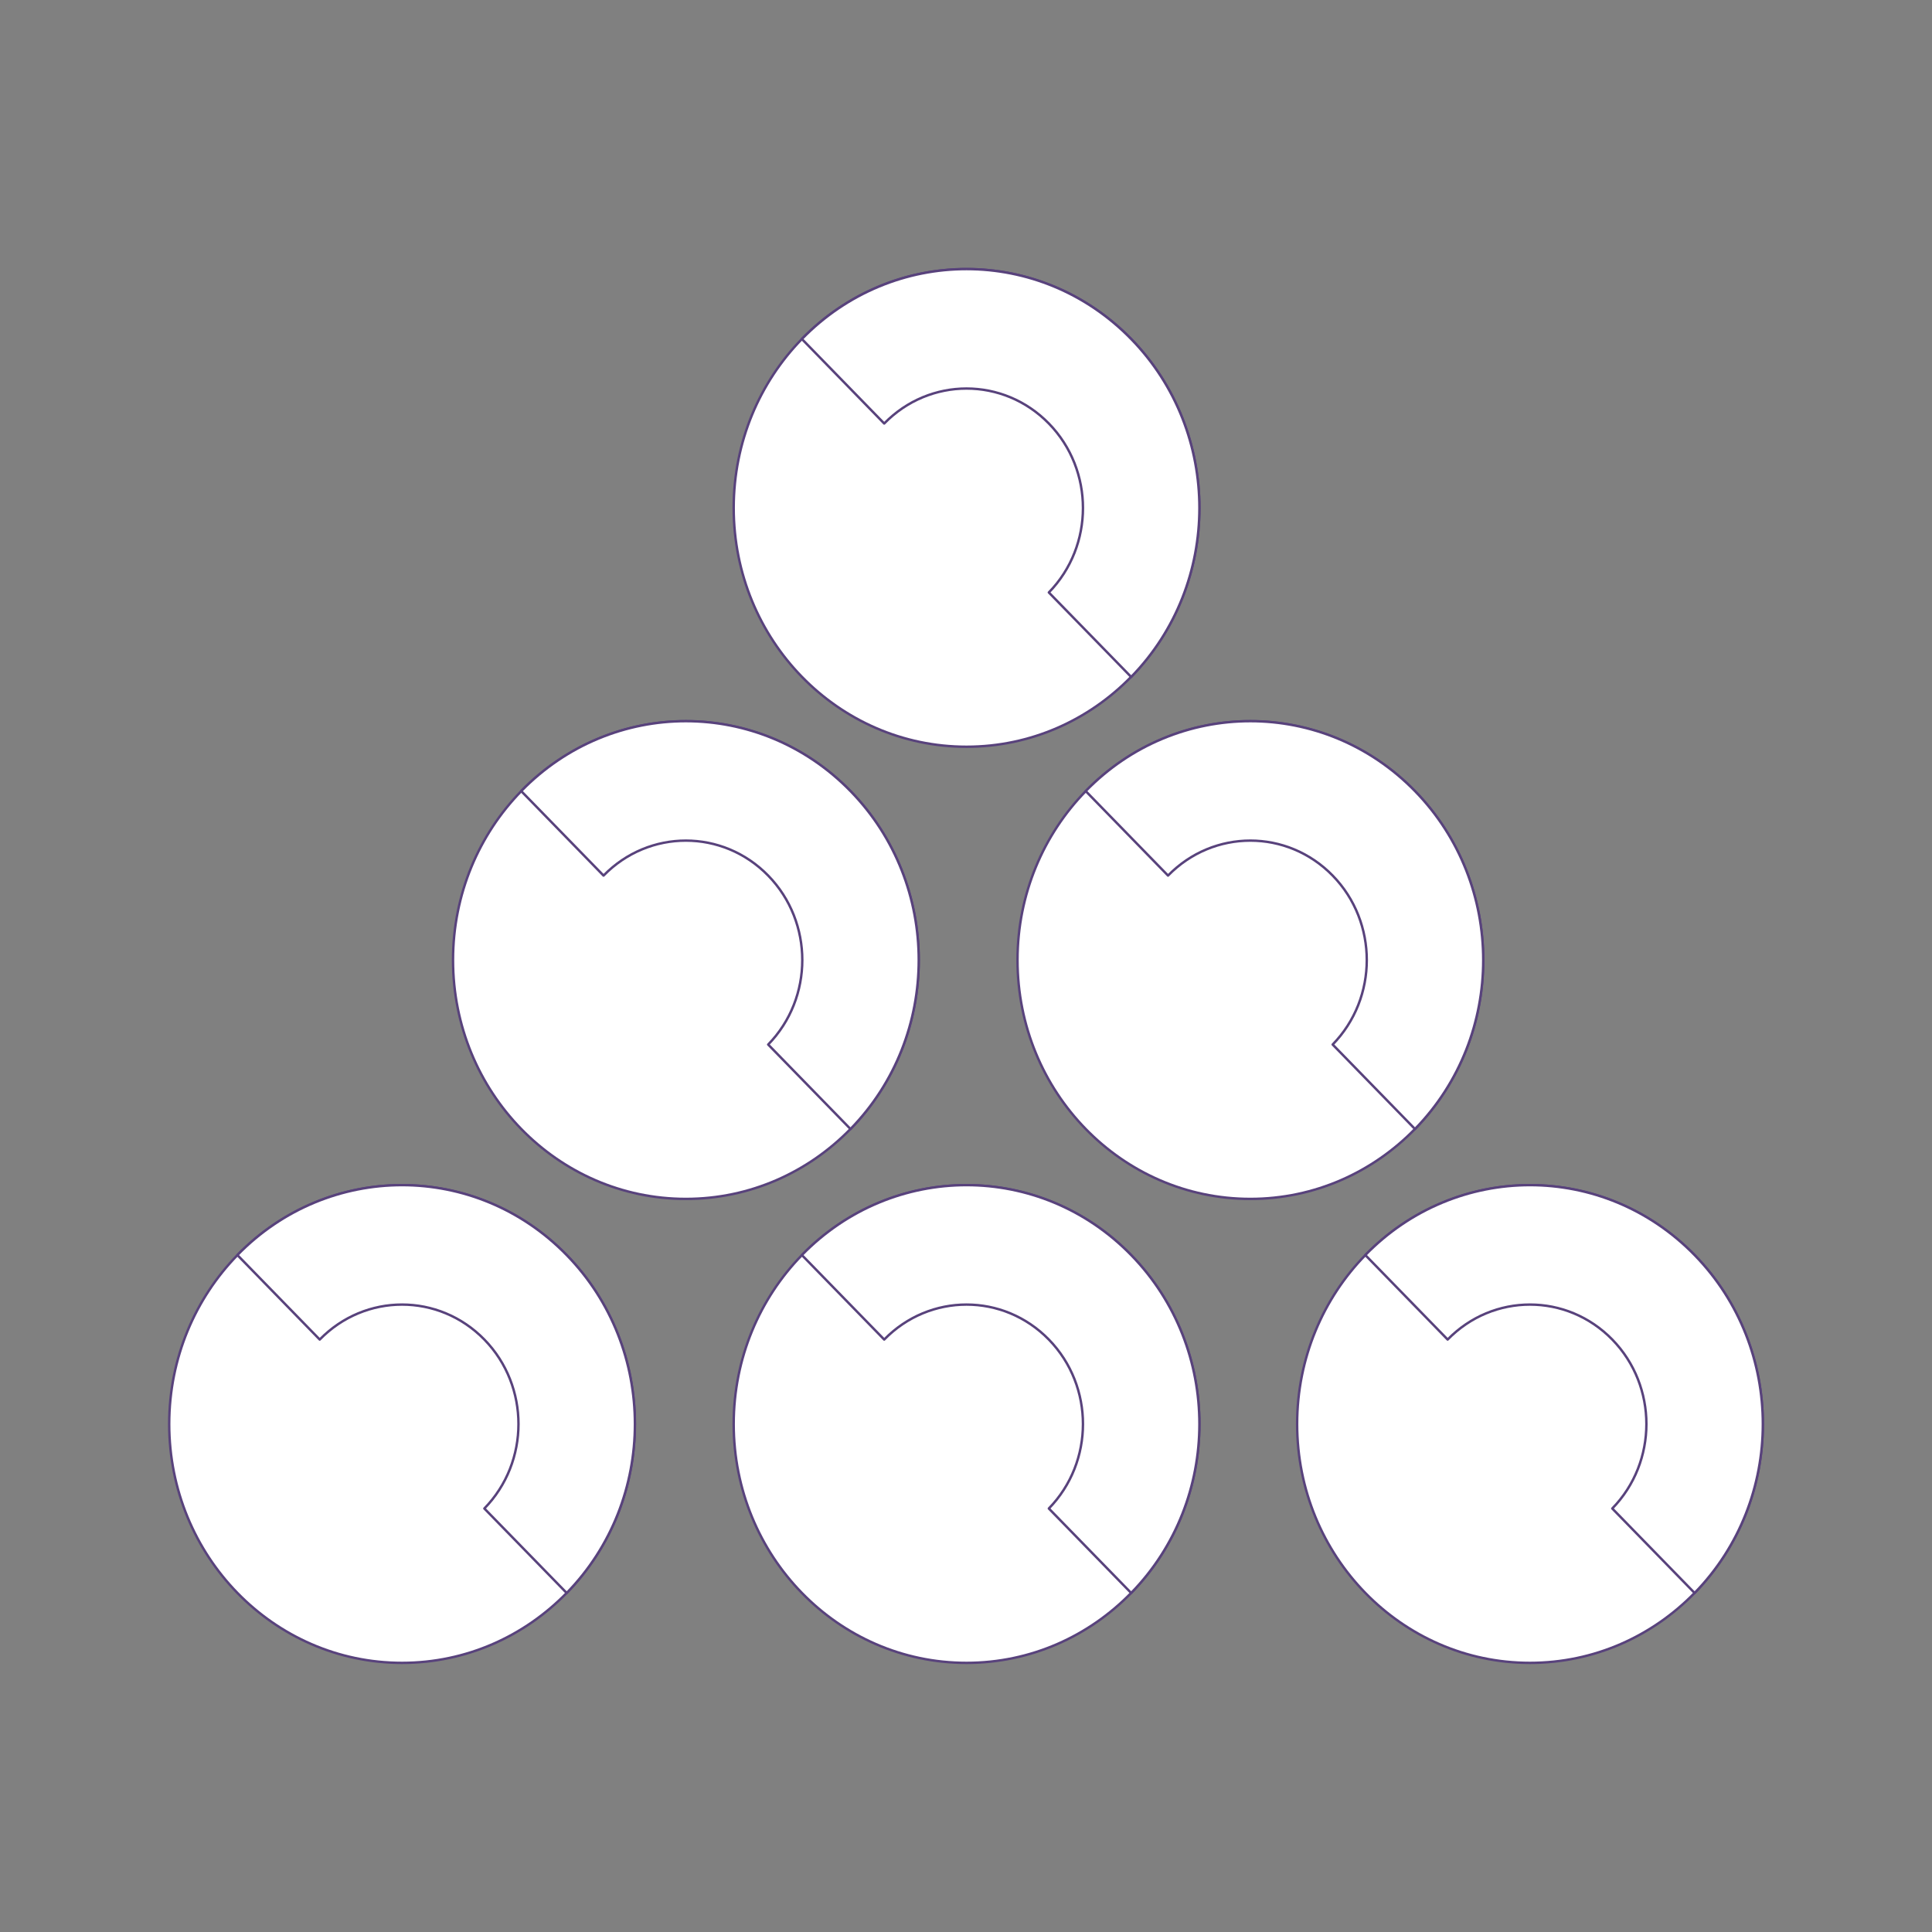 <svg version="1.1" viewBox="0.0 0.0 1400.0 1400.0" fill="none" stroke="none" stroke-linecap="square" stroke-miterlimit="10" xmlns:xlink="http://www.w3.org/1999/xlink" xmlns="http://www.w3.org/2000/svg"><rect x="0.0" y="0.0" width="1400.0" height="1400.0" fill="#808080" stroke="none"/><clipPath id="p.0"><path d="m0 0l1400.0 0l0 1400.0l-1400.0 0l0 -1400.0z" clip-rule="nonzero"/></clipPath><g clip-path="url(#p.0)"><path fill="#000000" fill-opacity="0.0" d="m0 0l1400.0 0l0 1400.0l-1400.0 0z" fill-rule="evenodd"/><path fill="#ffffff" d="m122.617 1031.905l0 0c0 -95.587 75.537 -173.075 168.718 -173.075l0 0c44.747 0 87.661 18.235 119.301 50.693c31.641 32.458 49.416 76.48 49.416 122.383l0 0c0 95.587 -75.537 173.075 -168.718 173.075l0 0c-93.18 0 -168.718 -77.489 -168.718 -173.075z" fill-rule="evenodd"/><path stroke="#58427c" stroke-width="1.751" stroke-linejoin="round" stroke-linecap="butt" d="m122.617 1031.905l0 0c0 -95.587 75.537 -173.075 168.718 -173.075l0 0c44.747 0 87.661 18.235 119.301 50.693c31.641 32.458 49.416 76.48 49.416 122.383l0 0c0 95.587 -75.537 173.075 -168.718 173.075l0 0c-93.18 0 -168.718 -77.489 -168.718 -173.075z" fill-rule="evenodd"/><path fill="#ffffff" d="m172.033 909.467l0 0c65.916 -67.588 172.763 -67.564 238.649 0.055c65.886 67.618 65.863 177.225 -0.053 244.813l-59.648 -61.216l0 0c32.958 -33.794 32.969 -88.598 0.026 -122.407c-32.944 -33.81 -86.367 -33.822 -119.325 -0.028z" fill-rule="evenodd"/><path stroke="#58427c" stroke-width="1.751" stroke-linejoin="round" stroke-linecap="butt" d="m172.033 909.467l0 0c65.916 -67.588 172.763 -67.564 238.649 0.055c65.886 67.618 65.863 177.225 -0.053 244.813l-59.648 -61.216l0 0c32.958 -33.794 32.969 -88.598 0.026 -122.407c-32.944 -33.81 -86.367 -33.822 -119.325 -0.028z" fill-rule="evenodd"/><path fill="#ffffff" d="m531.666 1031.905l0 0c0 -95.587 75.537 -173.075 168.718 -173.075l0 0c44.747 0 87.661 18.235 119.301 50.693c31.641 32.458 49.416 76.48 49.416 122.383l0 0c0 95.587 -75.537 173.075 -168.717 173.075l0 0c-93.18 0 -168.718 -77.489 -168.718 -173.075z" fill-rule="evenodd"/><path stroke="#58427c" stroke-width="1.751" stroke-linejoin="round" stroke-linecap="butt" d="m531.666 1031.905l0 0c0 -95.587 75.537 -173.075 168.718 -173.075l0 0c44.747 0 87.661 18.235 119.301 50.693c31.641 32.458 49.416 76.48 49.416 122.383l0 0c0 95.587 -75.537 173.075 -168.717 173.075l0 0c-93.18 0 -168.718 -77.489 -168.718 -173.075z" fill-rule="evenodd"/><path fill="#ffffff" d="m581.082 909.467l0 0c65.916 -67.588 172.763 -67.564 238.649 0.055c65.886 67.618 65.863 177.225 -0.053 244.813l-59.648 -61.216l0 0c32.958 -33.794 32.969 -88.598 0.026 -122.407c-32.944 -33.81 -86.367 -33.822 -119.325 -0.028z" fill-rule="evenodd"/><path stroke="#58427c" stroke-width="1.751" stroke-linejoin="round" stroke-linecap="butt" d="m581.082 909.467l0 0c65.916 -67.588 172.763 -67.564 238.649 0.055c65.886 67.618 65.863 177.225 -0.053 244.813l-59.648 -61.216l0 0c32.958 -33.794 32.969 -88.598 0.026 -122.407c-32.944 -33.81 -86.367 -33.822 -119.325 -0.028z" fill-rule="evenodd"/><path fill="#ffffff" d="m939.953 1031.905l0 0c0 -95.587 75.537 -173.075 168.717 -173.075l0 0c44.747 0 87.661 18.235 119.301 50.693c31.641 32.458 49.416 76.48 49.416 122.383l0 0c0 95.587 -75.537 173.075 -168.718 173.075l0 0c-93.18 0 -168.717 -77.489 -168.717 -173.075z" fill-rule="evenodd"/><path stroke="#58427c" stroke-width="1.751" stroke-linejoin="round" stroke-linecap="butt" d="m939.953 1031.905l0 0c0 -95.587 75.537 -173.075 168.717 -173.075l0 0c44.747 0 87.661 18.235 119.301 50.693c31.641 32.458 49.416 76.48 49.416 122.383l0 0c0 95.587 -75.537 173.075 -168.718 173.075l0 0c-93.18 0 -168.717 -77.489 -168.717 -173.075z" fill-rule="evenodd"/><path fill="#ffffff" d="m989.37 909.467l0 0c65.916 -67.588 172.762 -67.564 238.649 0.055c65.886 67.618 65.863 177.225 -0.053 244.813l-59.648 -61.216l0 0c32.958 -33.794 32.969 -88.598 0.026 -122.407c-32.944 -33.81 -86.367 -33.822 -119.325 -0.028z" fill-rule="evenodd"/><path stroke="#58427c" stroke-width="1.751" stroke-linejoin="round" stroke-linecap="butt" d="m989.37 909.467l0 0c65.916 -67.588 172.762 -67.564 238.649 0.055c65.886 67.618 65.863 177.225 -0.053 244.813l-59.648 -61.216l0 0c32.958 -33.794 32.969 -88.598 0.026 -122.407c-32.944 -33.81 -86.367 -33.822 -119.325 -0.028z" fill-rule="evenodd"/><path fill="#ffffff" d="m328.282 695.697l0 0c0 -95.587 75.537 -173.075 168.718 -173.075l0 0c44.747 0 87.661 18.235 119.301 50.693c31.641 32.458 49.416 76.48 49.416 122.383l0 0c0 95.587 -75.537 173.075 -168.718 173.075l0 0c-93.18 0 -168.718 -77.488 -168.718 -173.075z" fill-rule="evenodd"/><path stroke="#58427c" stroke-width="1.751" stroke-linejoin="round" stroke-linecap="butt" d="m328.282 695.697l0 0c0 -95.587 75.537 -173.075 168.718 -173.075l0 0c44.747 0 87.661 18.235 119.301 50.693c31.641 32.458 49.416 76.48 49.416 122.383l0 0c0 95.587 -75.537 173.075 -168.718 173.075l0 0c-93.18 0 -168.718 -77.488 -168.718 -173.075z" fill-rule="evenodd"/><path fill="#ffffff" d="m377.699 573.258l0 0c65.916 -67.588 172.763 -67.564 238.649 0.055c65.886 67.618 65.863 177.225 -0.053 244.813l-59.648 -61.216l0 0c32.958 -33.794 32.969 -88.598 0.026 -122.407c-32.944 -33.81 -86.367 -33.822 -119.325 -0.028z" fill-rule="evenodd"/><path stroke="#58427c" stroke-width="1.751" stroke-linejoin="round" stroke-linecap="butt" d="m377.699 573.258l0 0c65.916 -67.588 172.763 -67.564 238.649 0.055c65.886 67.618 65.863 177.225 -0.053 244.813l-59.648 -61.216l0 0c32.958 -33.794 32.969 -88.598 0.026 -122.407c-32.944 -33.81 -86.367 -33.822 -119.325 -0.028z" fill-rule="evenodd"/><path fill="#ffffff" d="m737.332 695.697l0 0c0 -95.587 75.537 -173.075 168.718 -173.075l0 0c44.747 0 87.661 18.235 119.301 50.693c31.641 32.458 49.416 76.48 49.416 122.383l0 0c0 95.587 -75.537 173.075 -168.717 173.075l0 0c-93.18 0 -168.718 -77.488 -168.718 -173.075z" fill-rule="evenodd"/><path stroke="#58427c" stroke-width="1.751" stroke-linejoin="round" stroke-linecap="butt" d="m737.332 695.697l0 0c0 -95.587 75.537 -173.075 168.718 -173.075l0 0c44.747 0 87.661 18.235 119.301 50.693c31.641 32.458 49.416 76.48 49.416 122.383l0 0c0 95.587 -75.537 173.075 -168.717 173.075l0 0c-93.18 0 -168.718 -77.488 -168.718 -173.075z" fill-rule="evenodd"/><path fill="#ffffff" d="m786.748 573.258l0 0c65.916 -67.588 172.763 -67.564 238.649 0.055c65.886 67.618 65.863 177.225 -0.053 244.813l-59.648 -61.216l0 0c32.958 -33.794 32.969 -88.598 0.026 -122.407c-32.944 -33.81 -86.367 -33.822 -119.325 -0.028z" fill-rule="evenodd"/><path stroke="#58427c" stroke-width="1.751" stroke-linejoin="round" stroke-linecap="butt" d="m786.748 573.258l0 0c65.916 -67.588 172.763 -67.564 238.649 0.055c65.886 67.618 65.863 177.225 -0.053 244.813l-59.648 -61.216l0 0c32.958 -33.794 32.969 -88.598 0.026 -122.407c-32.944 -33.81 -86.367 -33.822 -119.325 -0.028z" fill-rule="evenodd"/><path fill="#ffffff" d="m531.666 368.042l0 0c0 -95.587 75.537 -173.075 168.718 -173.075l0 0c44.747 0 87.661 18.235 119.301 50.693c31.641 32.458 49.416 76.48 49.416 122.383l0 0c0 95.587 -75.537 173.075 -168.717 173.075l0 0c-93.18 0 -168.718 -77.488 -168.718 -173.075z" fill-rule="evenodd"/><path stroke="#58427c" stroke-width="1.751" stroke-linejoin="round" stroke-linecap="butt" d="m531.666 368.042l0 0c0 -95.587 75.537 -173.075 168.718 -173.075l0 0c44.747 0 87.661 18.235 119.301 50.693c31.641 32.458 49.416 76.48 49.416 122.383l0 0c0 95.587 -75.537 173.075 -168.717 173.075l0 0c-93.18 0 -168.718 -77.488 -168.718 -173.075z" fill-rule="evenodd"/><path fill="#ffffff" d="m581.082 245.667l0 0c65.916 -67.588 172.763 -67.564 238.649 0.055c65.886 67.618 65.863 177.225 -0.053 244.813l-59.648 -61.216l0 0c32.958 -33.794 32.969 -88.598 0.026 -122.407c-32.944 -33.81 -86.367 -33.822 -119.325 -0.028z" fill-rule="evenodd"/><path stroke="#58427c" stroke-width="1.751" stroke-linejoin="round" stroke-linecap="butt" d="m581.082 245.667l0 0c65.916 -67.588 172.763 -67.564 238.649 0.055c65.886 67.618 65.863 177.225 -0.053 244.813l-59.648 -61.216l0 0c32.958 -33.794 32.969 -88.598 0.026 -122.407c-32.944 -33.81 -86.367 -33.822 -119.325 -0.028z" fill-rule="evenodd"/></g></svg>